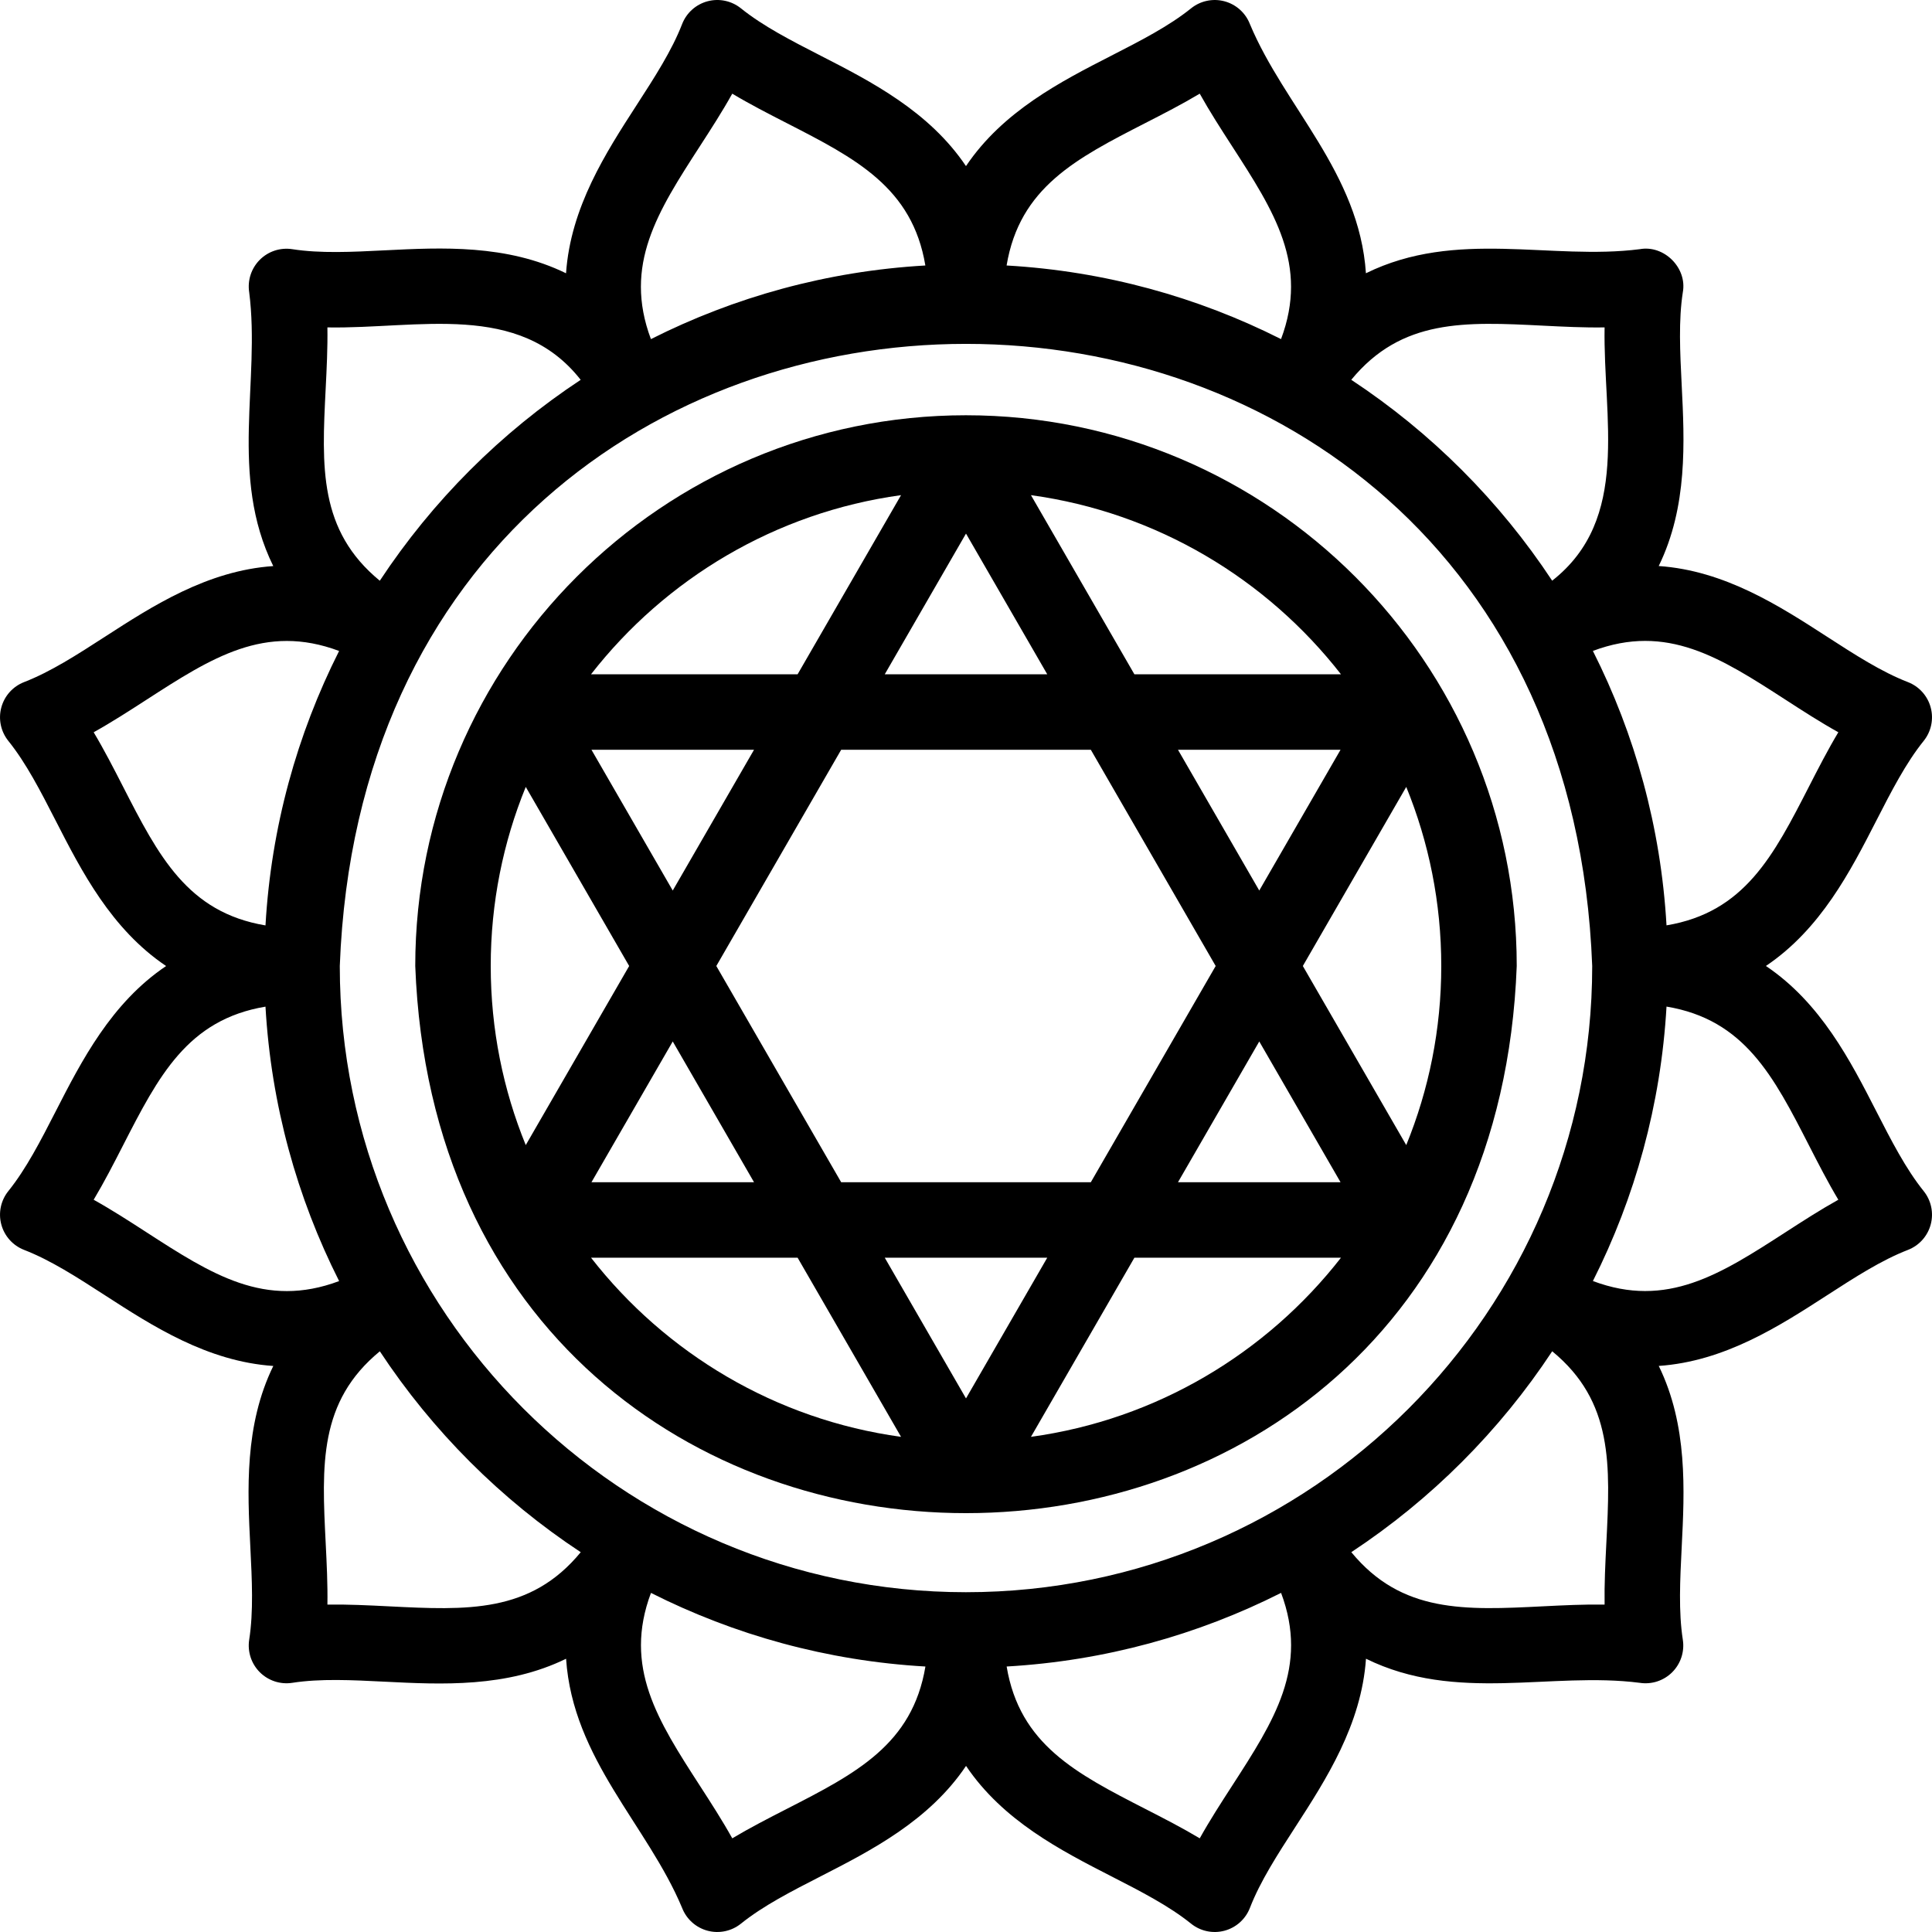 <svg xmlns="http://www.w3.org/2000/svg" id="Layer_1" height="512" viewBox="0 0 512.001 512.001" width="512"><g><path d="m256 110.048c-80.479.0-145.952 65.474-145.952 145.952 7.337 193.36 284.596 193.307 291.904-.002.0-80.476-65.473-145.95-145.952-145.95zm99.372 68.645h-54.747l-27.411-47.472c33.264 4.565 62.429 22.168 82.158 47.472zM381.952 256c0 16.782-3.299 32.807-9.283 47.462L345.264 256l27.406-47.462c5.983 14.655 9.282 30.681 9.282 47.462zM234.47 333.308h43.061L256 370.595zm-11.548-20L189.831 256l33.091-57.308h66.157L322.169 256l-33.091 57.308zM130.048 256c0-16.782 3.299-32.807 9.283-47.462L166.736 256l-27.406 47.462c-5.983-14.655-9.282-30.68-9.282-47.462zm26.693-57.307h43.086l-21.543 37.309zm21.543 77.306 21.543 37.309h-43.086zm99.247-97.306H234.47L256 141.406zm34.643 20h43.086l-21.543 37.309zm21.543 77.306 21.543 37.309h-43.086zm-94.931-144.778-27.411 47.472h-54.747c19.73-25.304 48.895-42.907 82.158-47.472zm-82.158 202.087h54.747l27.411 47.473c-33.263-4.566-62.428-22.17-82.158-47.473zm116.586 47.472 27.411-47.473h54.747c-19.729 25.304-48.894 42.908-82.158 47.473z"/><path d="m509.791 315.647c-4.73-5.878-8.535-13.306-12.563-21.17-6.829-13.334-14.696-28.692-29.244-38.485 14.542-9.79 22.408-25.141 29.239-38.47 4.029-7.863 7.836-15.29 12.567-21.167 2-2.485 2.695-5.776 1.869-8.858-.825-3.082-3.071-5.585-6.047-6.737-7.035-2.726-14.044-7.256-21.464-12.052-12.584-8.133-27.072-17.501-44.569-18.707 7.698-15.749 6.836-32.976 6.087-47.934-.441-8.825-.858-17.16.301-24.615 1.182-6.46-4.955-12.596-11.415-11.418-23.569 3.02-48.602-5.404-72.566 6.38-1.779-26.638-21.583-44.108-30.744-66.024-1.151-2.975-3.654-5.222-6.736-6.048-3.081-.826-6.373-.131-8.858 1.868-5.878 4.73-13.306 8.535-21.169 12.562-13.335 6.83-28.693 14.697-38.485 29.245-9.79-14.542-25.141-22.408-38.47-29.239-7.863-4.03-15.289-7.836-21.167-12.567-2.484-2-5.772-2.696-8.857-1.87-3.082.825-5.585 3.072-6.737 6.047-2.727 7.035-7.256 14.043-12.053 21.463-8.133 12.583-17.5 27.074-18.706 44.57-15.75-7.699-32.978-6.837-47.936-6.086-8.822.441-17.159.86-24.614-.3-3.153-.491-6.351.553-8.606 2.81-2.256 2.256-3.301 5.453-2.812 8.605 3.02 23.57-5.405 48.598 6.379 72.565-17.488 1.208-31.977 10.569-44.558 18.696-7.421 4.795-14.431 9.323-21.466 12.048-2.976 1.152-5.223 3.654-6.049 6.736-.826 3.082-.132 6.373 1.868 8.858 4.73 5.878 8.535 13.306 12.563 21.17 6.829 13.334 14.696 28.692 29.244 38.484-14.542 9.79-22.408 25.141-29.239 38.47-4.029 7.863-7.836 15.29-12.567 21.167-2 2.485-2.695 5.776-1.869 8.858.825 3.082 3.071 5.585 6.047 6.737 7.035 2.726 14.044 7.256 21.464 12.052 12.584 8.133 27.072 17.501 44.569 18.707-7.698 15.749-6.835 32.977-6.087 47.935.442 8.824.859 17.159-.3 24.615-.489 3.152.554 6.35 2.81 8.606 2.256 2.255 5.453 3.301 8.605 2.812 7.456-1.158 15.791-.738 24.614-.295 14.966.752 32.197 1.618 47.951-6.085 1.779 26.638 21.583 44.107 30.744 66.024 1.151 2.976 3.654 5.223 6.735 6.049 3.056.823 6.37.139 8.859-1.868 5.878-4.73 13.306-8.535 21.169-12.562 13.335-6.83 28.693-14.697 38.485-29.245 9.79 14.542 25.141 22.408 38.47 29.239 7.863 4.03 15.289 7.836 21.167 12.567 2.485 2.001 5.776 2.694 8.857 1.87 3.082-.825 5.585-3.072 6.737-6.047 2.727-7.035 7.256-14.044 12.053-21.463 8.133-12.583 17.5-27.075 18.707-44.57 23.959 11.779 48.989 3.362 72.549 6.387 3.157.491 6.351-.555 8.606-2.81 2.256-2.256 3.301-5.453 2.812-8.605-1.157-7.456-.738-15.791-.295-24.614.753-14.963 1.619-32.197-6.084-47.952 17.488-1.208 31.978-10.569 44.558-18.696 7.421-4.795 14.431-9.323 21.466-12.048 2.976-1.152 5.223-3.654 6.049-6.736.827-3.082.132-6.373-1.868-8.859zm-36.5-130.142c4.513 2.917 9.113 5.891 13.887 8.55-2.805 4.689-5.303 9.564-7.754 14.346-9.424 18.388-17.106 33.376-37.78 36.829-1.493-26.025-8.364-50.634-19.514-72.729 19.649-7.366 33.8 1.783 51.161 13.004zM256 421.953c-91.506.0-165.952-74.446-165.952-165.953 8.343-219.855 323.594-219.795 331.905.002-.001 91.505-74.447 165.951-165.953 165.951zM408.933 86.304c5.368.27 10.837.545 16.301.462-.422 24.071 6.99 50.738-13.891 67.123-13.948-21.147-32.094-39.292-53.242-53.238 13.336-16.231 30.17-15.387 50.832-14.347zM303.595 32.573c4.783-2.45 9.658-4.947 14.348-7.75 2.659 4.773 5.632 9.374 8.548 13.887 11.217 17.362 20.359 31.513 12.997 51.155-22.096-11.149-46.705-18.017-72.73-19.509 3.452-20.682 18.444-28.362 36.837-37.783zm-118.09 6.136c2.917-4.513 5.891-9.113 8.55-13.885 4.689 2.804 9.564 5.303 14.346 7.753C226.79 42 241.778 49.683 245.23 70.357c-26.025 1.493-50.634 8.364-72.729 19.514-7.364-19.649 1.782-33.8 13.004-51.162zm-99.201 64.359c.27-5.366.545-10.837.462-16.3 24.07.422 50.742-6.991 67.123 13.891-21.147 13.948-39.292 32.094-53.238 53.242-16.231-13.338-15.385-30.173-14.347-50.833zm-53.73 105.338c-2.45-4.783-4.947-9.658-7.751-14.348 4.772-2.659 9.374-5.631 13.887-8.547 17.362-11.216 31.513-20.359 51.155-12.997-11.149 22.096-18.018 46.705-19.509 72.731-20.682-3.454-28.361-18.445-37.782-36.839zm6.135 118.09c-4.513-2.917-9.113-5.891-13.887-8.55 2.805-4.689 5.303-9.564 7.754-14.346 9.424-18.388 17.106-33.376 37.78-36.829 1.493 26.026 8.364 50.634 19.515 72.729-19.647 7.366-33.8-1.781-51.162-13.004zm64.36 99.201c-5.367-.27-10.839-.544-16.301-.462.084-5.463-.189-10.934-.458-16.3-1.035-20.656-1.877-37.489 14.348-50.823 13.948 21.147 32.094 39.292 53.242 53.238-13.338 16.231-30.176 15.383-50.831 14.347zm105.337 53.731c-4.782 2.45-9.658 4.947-14.348 7.75-2.659-4.773-5.632-9.375-8.548-13.888-11.217-17.362-20.358-31.512-12.996-51.154 22.096 11.149 46.705 18.018 72.731 19.509-3.454 20.682-18.446 28.361-36.839 37.783zm118.089-6.136c-2.917 4.513-5.891 9.113-8.55 13.885-4.689-2.804-9.564-5.303-14.346-7.753-18.389-9.423-33.377-17.105-36.829-37.78 26.025-1.493 50.634-8.364 72.729-19.514 7.365 19.649-1.781 33.8-13.004 51.162zm99.202-64.359c-.27 5.366-.545 10.837-.462 16.3-5.466-.083-10.935.19-16.301.458-20.655 1.035-37.489 1.877-50.822-14.349 21.147-13.948 39.292-32.094 53.238-53.242 16.231 13.338 15.385 30.173 14.347 50.833zm47.594-82.443c-17.362 11.218-31.512 20.361-51.155 12.997 11.149-22.096 18.017-46.705 19.509-72.73 20.682 3.453 28.361 18.445 37.782 36.838 2.45 4.783 4.947 9.658 7.751 14.348-4.772 2.659-9.374 5.631-13.887 8.547z"/></g></svg>